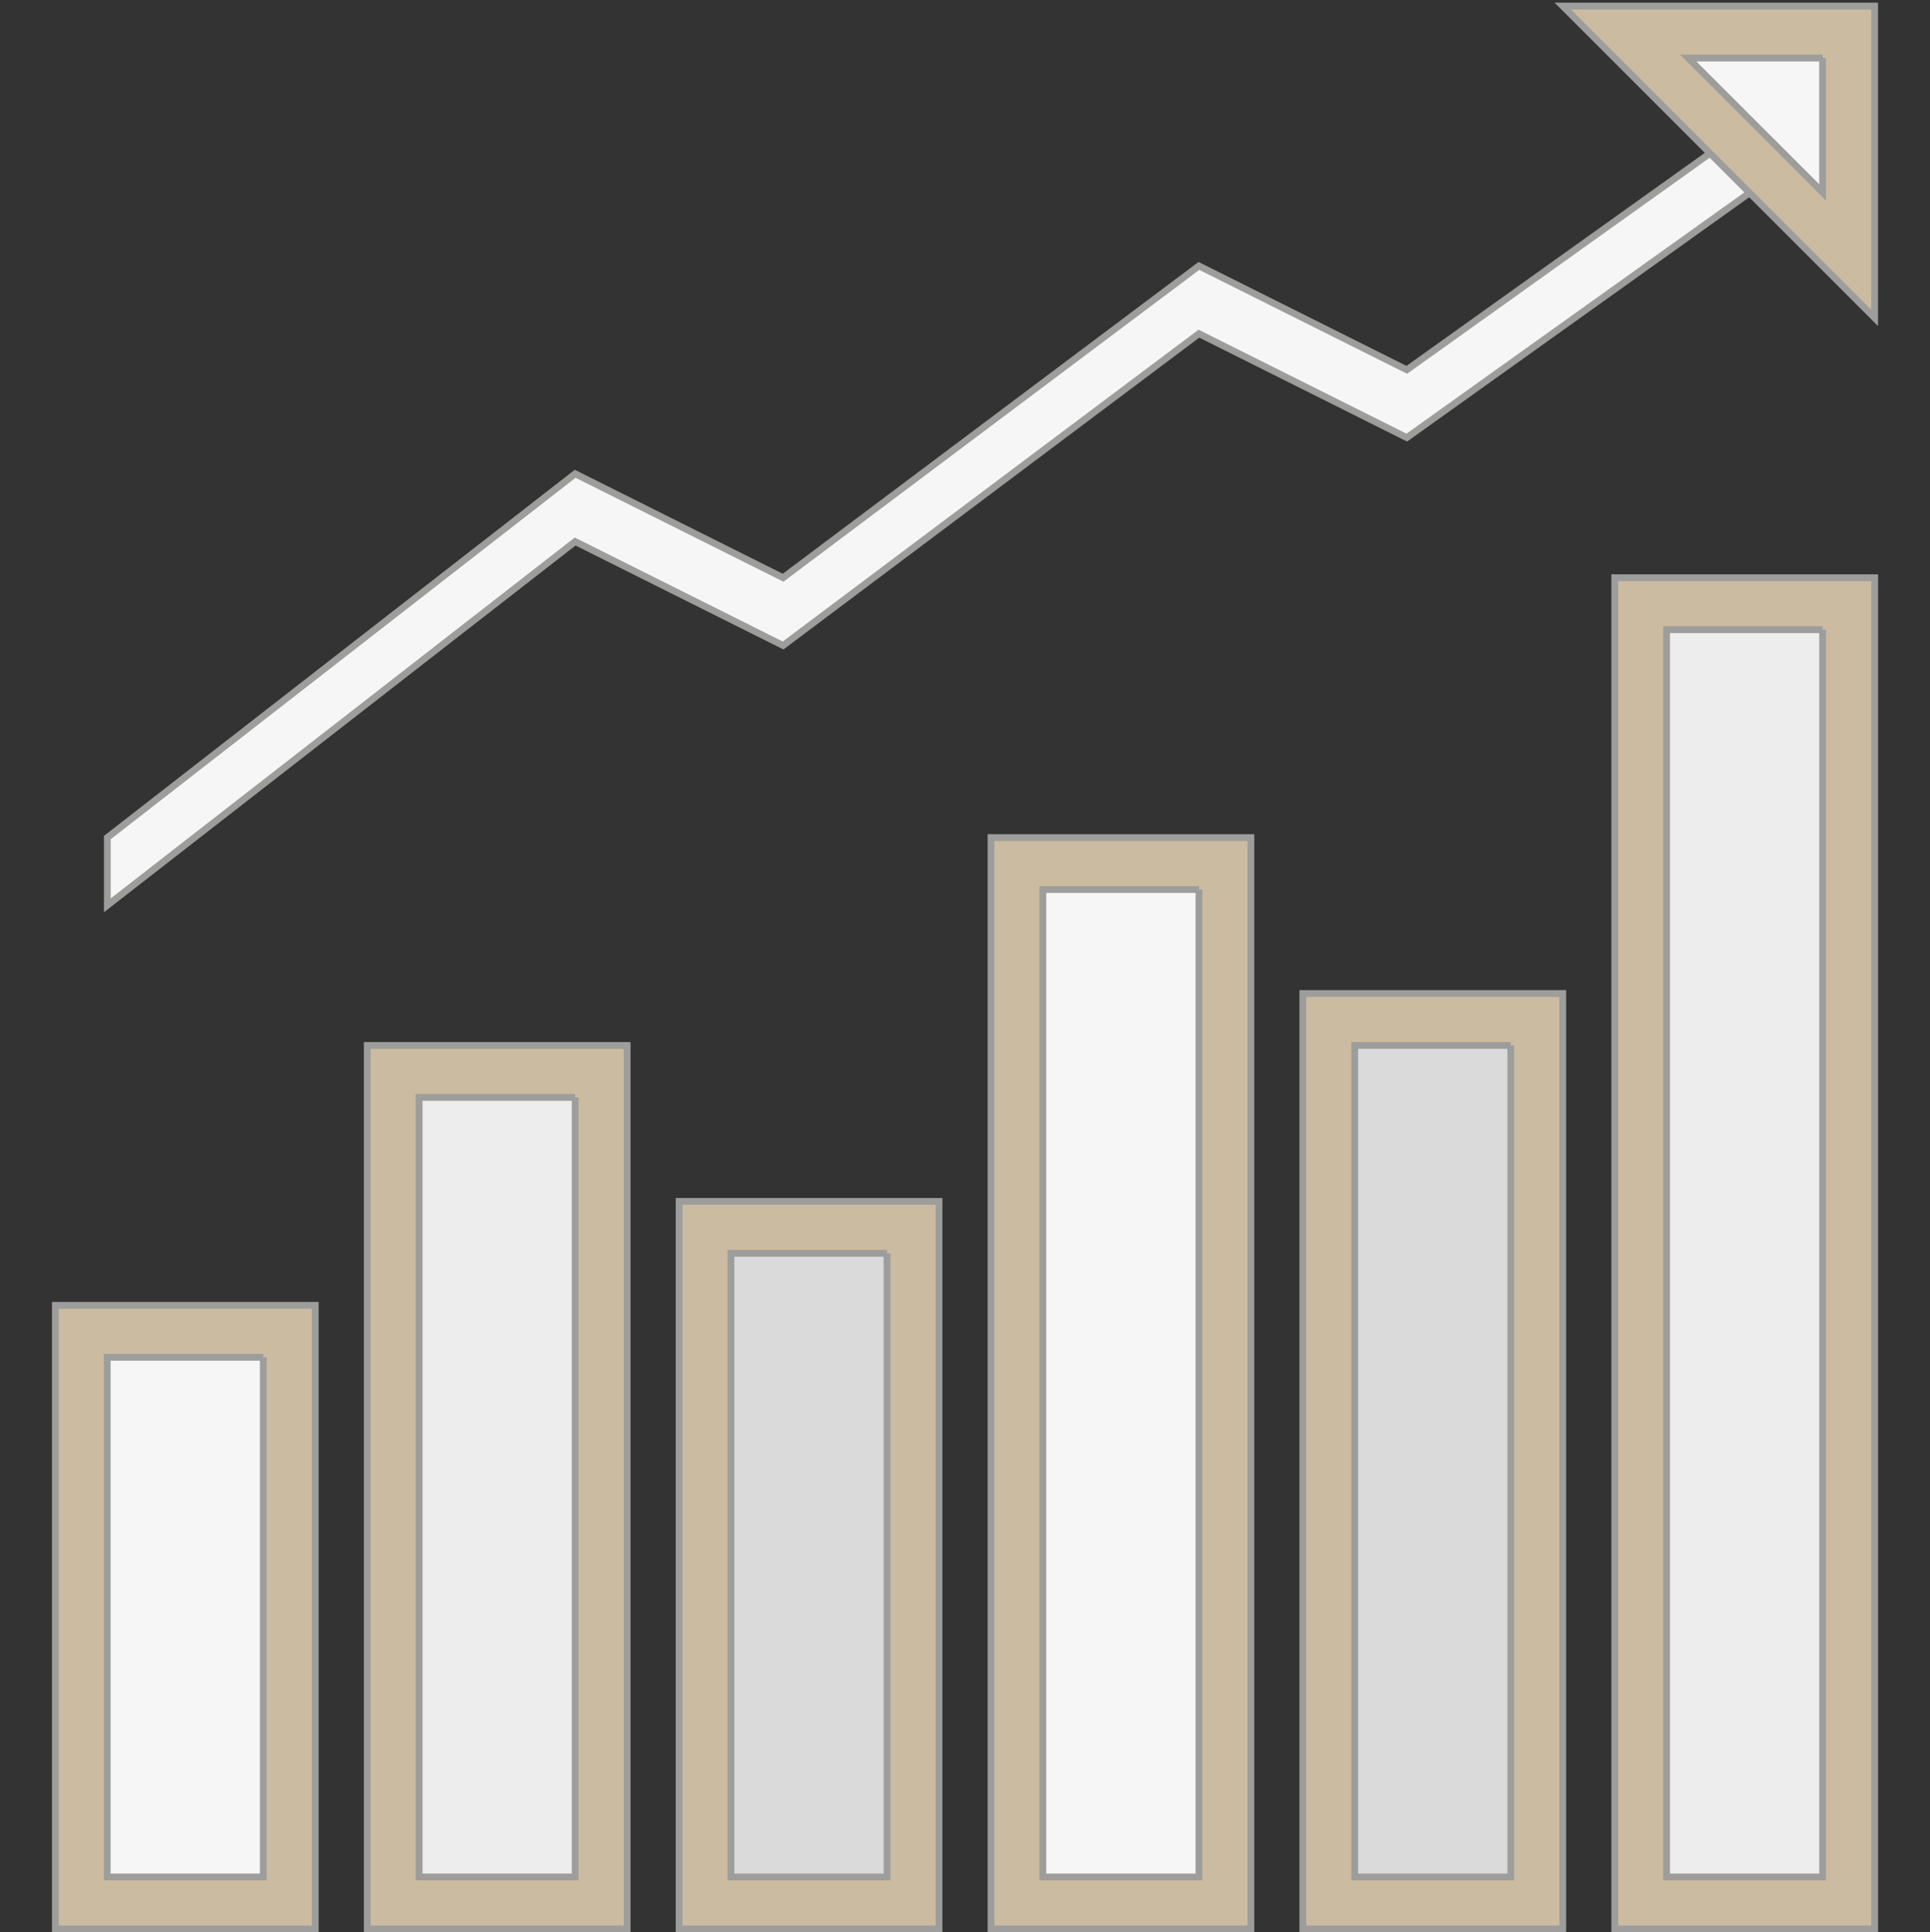 <svg xmlns="http://www.w3.org/2000/svg" id="b5fa15eb-5e31-45a2-9f23-474de797ea16" data-name="Livello 5" viewBox="0 0 568.93 569.71"><rect x="0" y="0" width="568.93" height="569.71" fill="#333333" stroke="none"/><defs><style>.b37b75bc-5bff-474f-983b-be38afdfca16{fill:#ededed;}.b611f40a-14c3-4921-87f9-7bc8ecbf380d{fill:#cbbba0;}.b04231fd-f8e8-434e-aeb7-9b55555ed564,.b611f40a-14c3-4921-87f9-7bc8ecbf380d,.f62ba661-75d3-4801-9238-2142ec7f3b87{stroke:#9d9d9c;stroke-miterlimit:10;stroke-width:2px;}.b5ed3910-38a4-4c20-9fa8-0fca54efedc2,.f62ba661-75d3-4801-9238-2142ec7f3b87{fill:#f6f6f6;}.b04231fd-f8e8-434e-aeb7-9b55555ed564,.f14f4ab2-44bf-4a97-ab74-4f74720c41f4{fill:#dadada;}</style></defs><path class="b37b75bc-5bff-474f-983b-be38afdfca16" d="M483.66,178H545V561.05H483.66Z"></path><path class="b611f40a-14c3-4921-87f9-7bc8ecbf380d" d="M537.28,185.65V553.39h-46V185.65h46m15.33-15.32H476V568.71h76.62V170.33Z"></path><path class="b5ed3910-38a4-4c20-9fa8-0fca54efedc2" d="M299.79,254.61h61.29V561.05H299.79Z"></path><path class="b611f40a-14c3-4921-87f9-7bc8ecbf380d" d="M353.42,262.27V553.39h-46V262.27h46m15.32-15.33H292.13V568.71h76.61V246.94Z"></path><path class="f14f4ab2-44bf-4a97-ab74-4f74720c41f4" d="M207.85,361.86h61.29V561.05H207.85Z"></path><path class="b611f40a-14c3-4921-87f9-7bc8ecbf380d" d="M261.48,369.52V553.39h-46V369.52h46M276.8,354.2H200.19V568.71H276.8V354.2Z"></path><path class="b37b75bc-5bff-474f-983b-be38afdfca16" d="M115.92,315.89h61.29V561.05H115.92Z"></path><path class="b611f40a-14c3-4921-87f9-7bc8ecbf380d" d="M169.55,323.56V553.39h-46V323.56h46m15.32-15.33H108.26V568.71h76.61V308.23Z"></path><path class="f62ba661-75d3-4801-9238-2142ec7f3b87" d="M24,392.51H85.27V561.05H24Z"></path><path class="b611f40a-14c3-4921-87f9-7bc8ecbf380d" d="M77.61,400.17V553.39h-46V400.17h46m15.32-15.32H16.32V568.71H92.93V384.85Z"></path><path class="b04231fd-f8e8-434e-aeb7-9b55555ed564" d="M391.72,300.57H453V561.05H391.72Z"></path><path class="b611f40a-14c3-4921-87f9-7bc8ecbf380d" d="M445.35,308.23V553.39h-46V308.23h46m15.32-15.32H384.06v275.8h76.61V292.91Z"></path><polygon class="f62ba661-75d3-4801-9238-2142ec7f3b87" points="414.7 109.04 353.42 78.4 230.84 170.33 169.55 139.69 31.64 246.94 31.64 266.92 169.55 159.66 230.84 190.31 353.42 98.37 414.7 129.02 521.96 52.41 521.96 32.43 414.7 109.04"></polygon><path class="f62ba661-75d3-4801-9238-2142ec7f3b87" d="M479.17,9.45H545V75.23Z"></path><path class="b611f40a-14c3-4921-87f9-7bc8ecbf380d" d="M537.28,17.11V56.73L497.66,17.11h39.62M552.61,1.79H460.67l91.94,91.93V1.79Z"></path></svg>
